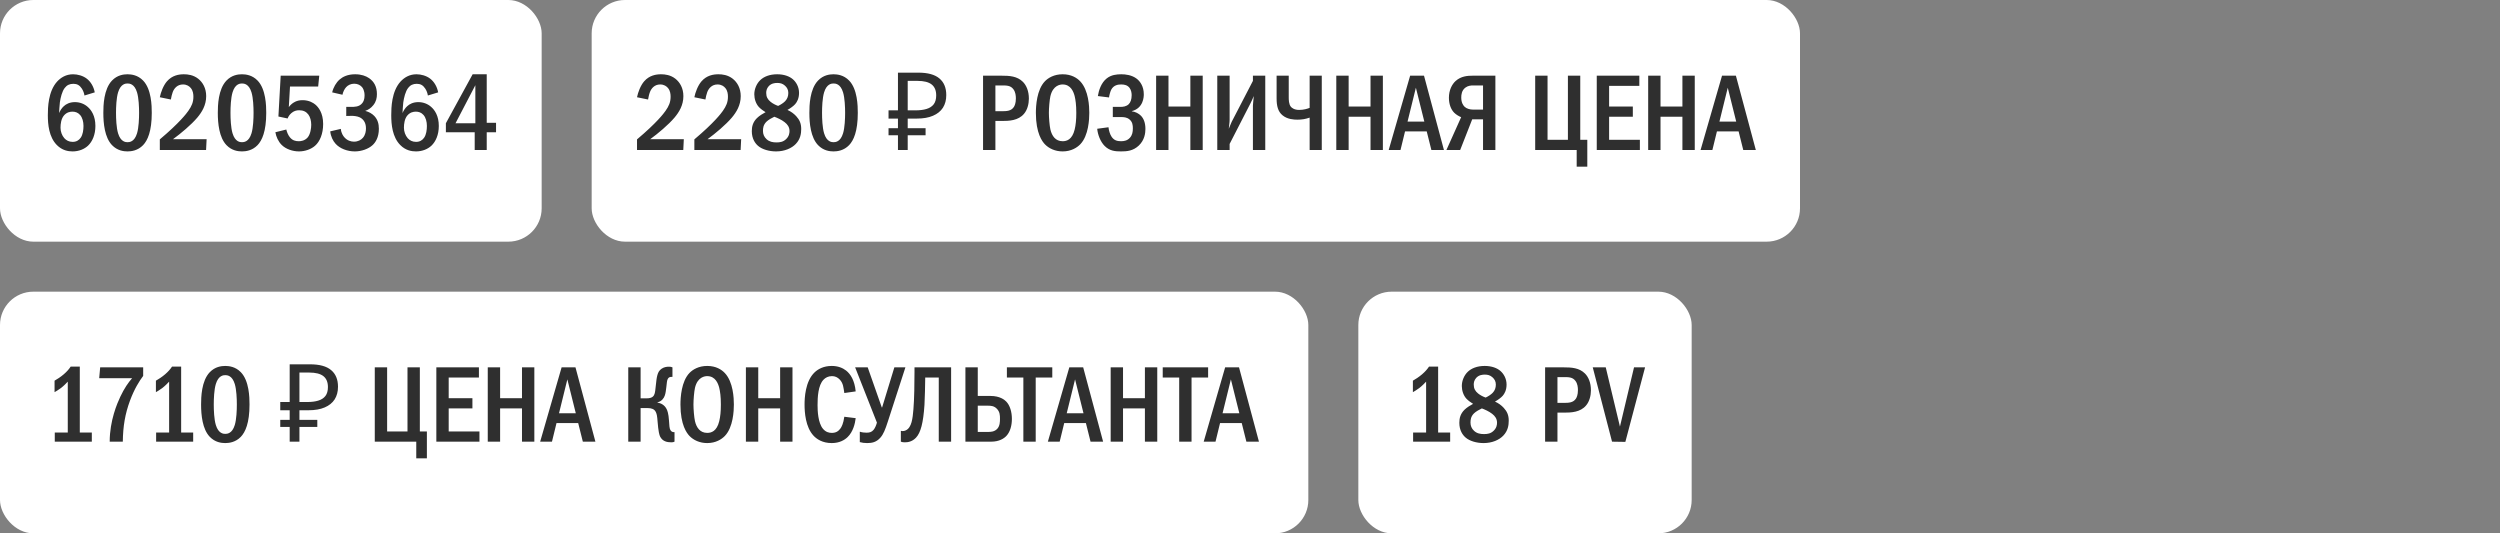 <?xml version="1.0" encoding="UTF-8"?> <svg xmlns="http://www.w3.org/2000/svg" width="300" height="64" viewBox="0 0 300 64" fill="none"><rect x="0" y="0" width="300" height="64" fill="#808080" stroke="none"/><rect width="65" height="29" rx="4" fill="white"></rect><path d="M11.37 11.084L10.135 11.461C10.096 11.188 9.992 10.889 9.81 10.616C9.55 10.226 9.251 10.057 8.809 10.057C8.354 10.057 8.029 10.213 7.769 10.551C7.444 10.967 7.262 11.734 7.184 12.293C7.132 12.696 7.106 13.372 7.093 13.567C7.223 13.255 7.431 12.943 7.652 12.748C7.925 12.488 8.367 12.254 8.991 12.254C9.589 12.254 10.135 12.475 10.525 12.826C10.967 13.203 11.448 13.918 11.448 15.114C11.448 16.167 11.084 16.986 10.564 17.48C10.135 17.883 9.485 18.169 8.705 18.169C8.185 18.169 7.457 18.052 6.82 17.402C5.871 16.44 5.741 14.932 5.741 13.827C5.741 12.917 5.78 10.98 6.846 9.797C7.301 9.303 7.925 8.913 8.77 8.913C9.316 8.913 9.953 9.082 10.421 9.446C10.876 9.797 11.24 10.382 11.37 11.084ZM8.692 13.398C8.393 13.398 8.003 13.476 7.678 13.853C7.34 14.243 7.262 14.867 7.262 15.335C7.262 15.777 7.431 16.258 7.717 16.583C7.951 16.843 8.276 17.025 8.718 17.025C9.16 17.025 9.472 16.83 9.68 16.531C9.953 16.154 10.018 15.556 10.018 15.114C10.018 14.607 9.888 14.113 9.615 13.801C9.342 13.489 9.017 13.398 8.692 13.398ZM15.3 8.913C15.755 8.913 16.535 9.004 17.172 9.667C18.173 10.694 18.212 12.696 18.212 13.541C18.212 15.777 17.705 16.856 17.172 17.415C16.535 18.078 15.755 18.169 15.3 18.169C14.832 18.169 14.078 18.078 13.441 17.415C12.557 16.492 12.401 14.802 12.401 13.541C12.401 12.683 12.44 10.707 13.441 9.667C14.078 9.004 14.832 8.913 15.3 8.913ZM15.3 10.018C15.092 10.018 14.481 10.044 14.169 11.084C13.961 11.773 13.922 12.865 13.922 13.541C13.922 14.217 13.961 15.309 14.169 15.998C14.481 17.038 15.092 17.064 15.3 17.064C15.521 17.064 16.132 17.038 16.444 15.998C16.652 15.309 16.691 14.217 16.691 13.541C16.691 12.865 16.652 11.773 16.444 11.084C16.132 10.044 15.521 10.018 15.3 10.018ZM20.504 11.942L19.178 11.669C19.295 11.084 19.594 10.265 20.036 9.758C20.66 9.043 21.453 8.913 22.064 8.913C22.545 8.913 23.195 8.991 23.78 9.446C24.326 9.875 24.742 10.577 24.742 11.539C24.742 12.631 24.222 13.463 23.676 14.113C22.948 14.971 21.713 16.011 20.764 16.7H24.794L24.729 18H19.178V16.726C21.557 14.724 22.389 13.606 22.597 13.307C23 12.735 23.208 12.267 23.208 11.604C23.208 11.305 23.169 10.889 22.896 10.564C22.727 10.356 22.428 10.135 21.96 10.135C21.284 10.135 20.894 10.603 20.725 11.058C20.634 11.279 20.543 11.708 20.504 11.942ZM29.036 8.913C29.491 8.913 30.271 9.004 30.908 9.667C31.909 10.694 31.948 12.696 31.948 13.541C31.948 15.777 31.441 16.856 30.908 17.415C30.271 18.078 29.491 18.169 29.036 18.169C28.568 18.169 27.814 18.078 27.177 17.415C26.293 16.492 26.137 14.802 26.137 13.541C26.137 12.683 26.176 10.707 27.177 9.667C27.814 9.004 28.568 8.913 29.036 8.913ZM29.036 10.018C28.828 10.018 28.217 10.044 27.905 11.084C27.697 11.773 27.658 12.865 27.658 13.541C27.658 14.217 27.697 15.309 27.905 15.998C28.217 17.038 28.828 17.064 29.036 17.064C29.257 17.064 29.868 17.038 30.18 15.998C30.388 15.309 30.427 14.217 30.427 13.541C30.427 12.865 30.388 11.773 30.18 11.084C29.868 10.044 29.257 10.018 29.036 10.018ZM33.682 9.082H38.31L38.18 10.382H34.8L34.657 12.852C34.826 12.618 35.034 12.436 35.242 12.306C35.593 12.085 35.944 12.02 36.308 12.02C37.114 12.02 37.621 12.371 37.829 12.54C38.206 12.852 38.778 13.541 38.778 14.88C38.778 16.063 38.375 16.999 37.803 17.493C37.348 17.896 36.62 18.169 35.879 18.169C35.125 18.169 34.306 17.896 33.799 17.389C33.396 16.986 33.136 16.414 33.045 15.868L34.358 15.543C34.423 15.842 34.579 16.232 34.8 16.492C35.099 16.843 35.437 16.947 35.853 16.947C36.074 16.947 36.568 16.908 36.932 16.479C37.244 16.089 37.348 15.413 37.348 14.971C37.348 14.503 37.231 14.048 36.997 13.736C36.75 13.411 36.399 13.229 35.905 13.229C35.554 13.229 35.255 13.32 34.956 13.58C34.722 13.788 34.592 14.009 34.514 14.217L33.409 13.983L33.682 9.082ZM41.096 11.37L39.861 11.084C40.004 10.473 40.342 9.901 40.758 9.537C41.135 9.212 41.719 8.913 42.617 8.913C43.37 8.913 43.916 9.121 44.294 9.381C44.892 9.797 45.23 10.408 45.23 11.292C45.23 11.76 45.139 12.189 44.8 12.618C44.502 12.995 44.163 13.19 43.825 13.307C44.267 13.411 44.657 13.645 44.917 13.918C45.321 14.347 45.464 14.854 45.464 15.452C45.464 16.518 45.035 17.116 44.709 17.415C44.215 17.87 43.383 18.169 42.578 18.169C41.654 18.169 40.783 17.818 40.276 17.259C39.952 16.908 39.691 16.375 39.627 15.764L40.901 15.465C40.94 15.985 41.2 16.336 41.316 16.466C41.681 16.882 42.123 16.999 42.474 16.999C42.968 16.999 43.331 16.791 43.553 16.531C43.852 16.18 43.916 15.738 43.916 15.4C43.916 14.62 43.514 14.243 43.15 14.074C42.877 13.944 42.422 13.892 42.123 13.905L41.55 13.918V12.826H42.123C42.526 12.826 43.111 12.839 43.474 12.371C43.605 12.215 43.748 11.929 43.748 11.461C43.748 10.863 43.526 10.551 43.449 10.46C43.267 10.239 42.941 10.044 42.513 10.044C42.109 10.044 41.758 10.213 41.538 10.46C41.33 10.681 41.16 11.045 41.096 11.37ZM52.579 11.084L51.344 11.461C51.305 11.188 51.201 10.889 51.019 10.616C50.759 10.226 50.46 10.057 50.018 10.057C49.563 10.057 49.238 10.213 48.978 10.551C48.653 10.967 48.471 11.734 48.393 12.293C48.341 12.696 48.315 13.372 48.302 13.567C48.432 13.255 48.64 12.943 48.861 12.748C49.134 12.488 49.576 12.254 50.2 12.254C50.798 12.254 51.344 12.475 51.734 12.826C52.176 13.203 52.657 13.918 52.657 15.114C52.657 16.167 52.293 16.986 51.773 17.48C51.344 17.883 50.694 18.169 49.914 18.169C49.394 18.169 48.666 18.052 48.029 17.402C47.08 16.44 46.95 14.932 46.95 13.827C46.95 12.917 46.989 10.98 48.055 9.797C48.51 9.303 49.134 8.913 49.979 8.913C50.525 8.913 51.162 9.082 51.63 9.446C52.085 9.797 52.449 10.382 52.579 11.084ZM49.901 13.398C49.602 13.398 49.212 13.476 48.887 13.853C48.549 14.243 48.471 14.867 48.471 15.335C48.471 15.777 48.64 16.258 48.926 16.583C49.16 16.843 49.485 17.025 49.927 17.025C50.369 17.025 50.681 16.83 50.889 16.531C51.162 16.154 51.227 15.556 51.227 15.114C51.227 14.607 51.097 14.113 50.824 13.801C50.551 13.489 50.226 13.398 49.901 13.398ZM56.717 8.913H58.407V14.737H59.525V15.868H58.407V18H56.964V15.868H53.506V14.789L56.717 8.913ZM57.042 14.789V10.226L54.663 14.789H57.042Z" fill="#2F2F2F"></path><rect x="71" width="145" height="29" rx="4" fill="white"></rect><path d="M77.768 11.942L76.442 11.669C76.559 11.084 76.858 10.265 77.3 9.758C77.924 9.043 78.717 8.913 79.328 8.913C79.809 8.913 80.459 8.991 81.044 9.446C81.59 9.875 82.006 10.577 82.006 11.539C82.006 12.631 81.486 13.463 80.94 14.113C80.212 14.971 78.977 16.011 78.028 16.7H82.058L81.993 18H76.442V16.726C78.821 14.724 79.653 13.606 79.861 13.307C80.264 12.735 80.472 12.267 80.472 11.604C80.472 11.305 80.433 10.889 80.16 10.564C79.991 10.356 79.692 10.135 79.224 10.135C78.548 10.135 78.158 10.603 77.989 11.058C77.898 11.279 77.807 11.708 77.768 11.942ZM84.649 11.942L83.323 11.669C83.44 11.084 83.739 10.265 84.181 9.758C84.805 9.043 85.598 8.913 86.209 8.913C86.69 8.913 87.34 8.991 87.925 9.446C88.471 9.875 88.887 10.577 88.887 11.539C88.887 12.631 88.367 13.463 87.821 14.113C87.093 14.971 85.858 16.011 84.909 16.7H88.939L88.874 18H83.323V16.726C85.702 14.724 86.534 13.606 86.742 13.307C87.145 12.735 87.353 12.267 87.353 11.604C87.353 11.305 87.314 10.889 87.041 10.564C86.872 10.356 86.573 10.135 86.105 10.135C85.429 10.135 85.039 10.603 84.87 11.058C84.779 11.279 84.688 11.708 84.649 11.942ZM94.494 13.19C94.923 13.385 95.274 13.645 95.547 13.944C95.937 14.373 96.145 14.802 96.145 15.478C96.145 16.024 96.054 16.687 95.495 17.272C95.001 17.792 94.156 18.169 93.129 18.169C92.31 18.169 91.465 17.935 90.971 17.506C90.62 17.207 90.217 16.648 90.217 15.738C90.217 15.179 90.347 14.659 90.828 14.178C91.114 13.892 91.569 13.619 91.868 13.463C91.608 13.307 91.27 13.06 91.075 12.852C90.711 12.462 90.516 11.877 90.516 11.318C90.516 10.694 90.789 10.031 91.244 9.602C91.673 9.199 92.349 8.913 93.259 8.913C94.117 8.913 94.754 9.173 95.144 9.511C95.534 9.849 95.885 10.421 95.885 11.149C95.885 11.812 95.638 12.254 95.417 12.501C95.222 12.722 94.832 13.008 94.494 13.19ZM93.376 12.709C93.688 12.566 94.039 12.332 94.221 12.137C94.481 11.864 94.598 11.539 94.598 11.149C94.598 10.772 94.442 10.499 94.195 10.278C93.909 10.018 93.61 9.953 93.272 9.953C92.96 9.953 92.557 10.005 92.245 10.343C91.998 10.616 91.946 10.915 91.946 11.149C91.946 11.617 92.115 11.929 92.466 12.215C92.739 12.436 93.077 12.605 93.376 12.709ZM92.921 14.009C92.635 14.139 92.193 14.386 91.972 14.607C91.595 14.984 91.556 15.374 91.556 15.712C91.556 16.089 91.686 16.427 91.985 16.7C92.323 17.012 92.726 17.09 93.181 17.09C93.61 17.09 93.987 17.025 94.325 16.7C94.689 16.362 94.741 15.972 94.741 15.725C94.741 15.257 94.507 14.932 94.156 14.659C93.779 14.36 93.233 14.126 92.921 14.009ZM100.023 8.913C100.478 8.913 101.258 9.004 101.895 9.667C102.896 10.694 102.935 12.696 102.935 13.541C102.935 15.777 102.428 16.856 101.895 17.415C101.258 18.078 100.478 18.169 100.023 18.169C99.555 18.169 98.802 18.078 98.165 17.415C97.281 16.492 97.124 14.802 97.124 13.541C97.124 12.683 97.163 10.707 98.165 9.667C98.802 9.004 99.555 8.913 100.023 8.913ZM100.023 10.018C99.816 10.018 99.204 10.044 98.892 11.084C98.684 11.773 98.645 12.865 98.645 13.541C98.645 14.217 98.684 15.309 98.892 15.998C99.204 17.038 99.816 17.064 100.023 17.064C100.244 17.064 100.855 17.038 101.167 15.998C101.375 15.309 101.414 14.217 101.414 13.541C101.414 12.865 101.375 11.773 101.167 11.084C100.855 10.044 100.244 10.018 100.023 10.018ZM107.755 18V8.718H110.199C111.334 8.718 112.175 8.948 112.721 9.407C113.276 9.866 113.553 10.534 113.553 11.409C113.553 11.998 113.419 12.505 113.15 12.93C112.881 13.346 112.483 13.667 111.954 13.892C111.434 14.117 110.788 14.23 110.017 14.23H108.925V18H107.755ZM106.624 16.232V15.387H111.07V16.232H106.624ZM106.624 14.23V13.242H109.601V14.23H106.624ZM109.848 13.242C110.377 13.242 110.823 13.186 111.187 13.073C111.56 12.96 111.846 12.774 112.045 12.514C112.244 12.254 112.344 11.899 112.344 11.448C112.344 10.859 112.162 10.421 111.798 10.135C111.434 9.849 110.866 9.706 110.095 9.706H108.925V13.242H109.848ZM117.966 9.082H120.189C121.125 9.082 122.061 9.134 122.75 9.823C123.166 10.239 123.465 10.928 123.465 11.838C123.465 12.475 123.283 13.19 122.88 13.658C122.191 14.477 121.086 14.516 120.228 14.516H119.448V18H117.966V9.082ZM119.448 10.252V13.346H120.189C120.787 13.346 121.346 13.333 121.671 12.826C121.749 12.696 121.905 12.397 121.905 11.812C121.905 11.5 121.866 11.045 121.606 10.707C121.268 10.252 120.8 10.252 120.189 10.252H119.448ZM127.517 8.913C128.557 8.913 129.233 9.342 129.636 9.771C130.637 10.837 130.715 12.774 130.715 13.541C130.715 14.282 130.637 16.271 129.636 17.311C129.246 17.714 128.544 18.169 127.517 18.169C126.62 18.169 125.879 17.818 125.398 17.324C125.073 16.986 124.306 16.011 124.306 13.554C124.306 12.696 124.41 10.759 125.398 9.745C125.775 9.355 126.477 8.913 127.517 8.913ZM127.517 10.135C127.257 10.135 126.36 10.213 126.048 11.539C125.944 11.994 125.866 12.995 125.866 13.541C125.866 14.087 125.944 15.088 126.048 15.543C126.23 16.31 126.659 16.947 127.517 16.947C127.998 16.947 128.661 16.765 128.96 15.543C129.09 15.01 129.155 14.373 129.155 13.541C129.155 12.579 129.064 11.981 128.96 11.539C128.83 11.032 128.505 10.135 127.517 10.135ZM133.082 11.695L131.743 11.526C131.847 10.863 132.133 9.94 132.809 9.407C133.355 8.978 133.992 8.913 134.564 8.913C135.045 8.913 135.825 8.991 136.423 9.459C136.813 9.771 137.255 10.356 137.255 11.318C137.255 11.591 137.229 12.969 135.825 13.333V13.359C136.254 13.411 136.644 13.619 136.917 13.892C137.242 14.23 137.45 14.737 137.45 15.478C137.45 15.985 137.346 16.804 136.67 17.454C135.981 18.117 135.214 18.169 134.525 18.169C133.862 18.169 133.173 18.13 132.562 17.519C132.042 16.999 131.73 16.154 131.665 15.452L133.017 15.27C133.056 15.621 133.186 16.115 133.394 16.414C133.68 16.83 134.031 16.947 134.525 16.947C134.941 16.947 135.292 16.856 135.591 16.531C135.877 16.206 135.942 15.842 135.942 15.4C135.942 15.036 135.903 14.633 135.539 14.334C135.214 14.061 134.85 14.048 134.499 14.048H133.537V12.826H134.46C134.746 12.826 135.162 12.787 135.448 12.501C135.656 12.293 135.799 11.942 135.799 11.422C135.799 11.201 135.76 10.837 135.552 10.551C135.305 10.226 134.954 10.135 134.551 10.135C134.174 10.135 133.641 10.2 133.342 10.772C133.238 10.98 133.121 11.396 133.082 11.695ZM138.735 9.082H140.217V12.787H142.843V9.082H144.325V18H142.843V14.009H140.217V18H138.735V9.082ZM146.073 9.082H147.555V14.373C147.555 14.763 147.49 15.01 147.451 15.452C147.724 14.776 147.776 14.672 147.802 14.62L150.35 9.706V9.082H151.832V18H150.35V12.683C150.35 12.449 150.389 12.319 150.454 11.526C150.168 12.15 150.298 11.942 150.038 12.436L147.555 17.272V18H146.073V9.082ZM153.192 9.082H154.648V11.63C154.648 11.968 154.648 12.501 154.908 12.813C155.025 12.956 155.324 13.19 155.896 13.19C156.455 13.19 156.897 13.047 157.157 12.943V9.082H158.613V18H157.157V14.113C156.689 14.282 156.234 14.36 155.701 14.36C155.259 14.36 154.492 14.321 153.907 13.84C153.348 13.385 153.192 12.696 153.192 11.812V9.082ZM160.355 9.082H161.837V12.787H164.463V9.082H165.945V18H164.463V14.009H161.837V18H160.355V9.082ZM169.217 9.082H170.881L173.273 18H171.765L171.206 15.764H168.606L168.06 18H166.643L169.217 9.082ZM170.92 14.594L169.906 10.525L168.905 14.594H170.92ZM179.446 9.082V18H177.964V14.321H176.664L175.221 18H173.57L175.338 14.061C175.078 13.957 174.74 13.762 174.506 13.528C174.103 13.125 173.869 12.475 173.869 11.734C173.869 10.837 174.22 10.135 174.675 9.719C175.325 9.134 176.105 9.082 176.742 9.082H179.446ZM177.964 10.252H176.794C176.508 10.252 176.157 10.278 175.832 10.525C175.403 10.863 175.351 11.357 175.351 11.708C175.351 12.306 175.572 12.644 175.767 12.826C176.014 13.047 176.404 13.151 176.742 13.151H177.964V10.252ZM184.223 9.082H185.705V16.778H188.149V9.082H189.631V16.778H190.476V20.002H189.202V18H184.223V9.082ZM191.611 9.082H196.72V10.304H193.093V12.787H195.94V14.009H193.093V16.778H196.785V18H191.611V9.082ZM197.781 9.082H199.263V12.787H201.889V9.082H203.371V18H201.889V14.009H199.263V18H197.781V9.082ZM206.643 9.082H208.307L210.699 18H209.191L208.632 15.764H206.032L205.486 18H204.069L206.643 9.082ZM208.346 14.594L207.332 10.525L206.331 14.594H208.346Z" fill="#2F2F2F"></path><rect y="35" width="157" height="29" rx="4" fill="white"></rect><path d="M8.484 43.991H9.576V51.908H11.019V53H6.573V51.908H8.133V45.798C7.964 45.98 7.665 46.292 7.314 46.565C6.989 46.812 6.677 46.981 6.547 47.059V45.681C6.846 45.512 7.275 45.239 7.652 44.914C8.016 44.602 8.276 44.303 8.484 43.991ZM12.02 44.082H17.181V45.109C16.713 45.733 16.128 46.656 15.595 48.086C15.01 49.672 14.763 51.141 14.737 53H13.164C13.164 50.465 14.074 48.372 14.438 47.605C14.919 46.591 15.387 45.915 15.855 45.382H11.903L12.02 44.082ZM20.646 43.991H21.738V51.908H23.181V53H18.735V51.908H20.295V45.798C20.126 45.98 19.827 46.292 19.476 46.565C19.151 46.812 18.839 46.981 18.709 47.059V45.681C19.008 45.512 19.437 45.239 19.814 44.914C20.178 44.602 20.438 44.303 20.646 43.991ZM27.03 43.913C27.485 43.913 28.265 44.004 28.902 44.667C29.903 45.694 29.942 47.696 29.942 48.541C29.942 50.777 29.435 51.856 28.902 52.415C28.265 53.078 27.485 53.169 27.03 53.169C26.562 53.169 25.808 53.078 25.171 52.415C24.287 51.492 24.131 49.802 24.131 48.541C24.131 47.683 24.17 45.707 25.171 44.667C25.808 44.004 26.562 43.913 27.03 43.913ZM27.03 45.018C26.822 45.018 26.211 45.044 25.899 46.084C25.691 46.773 25.652 47.865 25.652 48.541C25.652 49.217 25.691 50.309 25.899 50.998C26.211 52.038 26.822 52.064 27.03 52.064C27.251 52.064 27.862 52.038 28.174 50.998C28.382 50.309 28.421 49.217 28.421 48.541C28.421 47.865 28.382 46.773 28.174 46.084C27.862 45.044 27.251 45.018 27.03 45.018ZM34.762 53V43.718H37.206C38.341 43.718 39.182 43.948 39.728 44.407C40.283 44.866 40.56 45.534 40.56 46.409C40.56 46.998 40.426 47.505 40.157 47.93C39.888 48.346 39.49 48.667 38.961 48.892C38.441 49.117 37.795 49.23 37.024 49.23H35.932V53H34.762ZM33.631 51.232V50.387H38.077V51.232H33.631ZM33.631 49.23V48.242H36.608V49.23H33.631ZM36.855 48.242C37.384 48.242 37.83 48.186 38.194 48.073C38.567 47.96 38.853 47.774 39.052 47.514C39.251 47.254 39.351 46.899 39.351 46.448C39.351 45.859 39.169 45.421 38.805 45.135C38.441 44.849 37.873 44.706 37.102 44.706H35.932V48.242H36.855ZM44.973 44.082H46.455V51.778H48.899V44.082H50.381V51.778H51.226V55.002H49.952V53H44.973V44.082ZM52.361 44.082H57.47V45.304H53.843V47.787H56.69V49.009H53.843V51.778H57.535V53H52.361V44.082ZM58.531 44.082H60.013V47.787H62.639V44.082H64.121V53H62.639V49.009H60.013V53H58.531V44.082ZM67.393 44.082H69.057L71.449 53H69.941L69.382 50.764H66.782L66.236 53H64.819L67.393 44.082ZM69.096 49.594L68.082 45.525L67.081 49.594H69.096ZM76.873 44.082V47.8H77.614C78.302 47.8 78.472 47.501 78.549 47.254C78.615 47.059 78.641 46.799 78.719 46.071C78.757 45.733 78.784 45.382 78.888 45.005C78.978 44.693 79.096 44.446 79.407 44.238C79.707 44.043 80.005 44.004 80.278 44.004C80.448 44.004 80.552 44.017 80.695 44.082V45.226H80.591C80.395 45.226 80.109 45.252 80.031 45.837C79.954 46.396 79.966 46.539 79.888 46.994C79.837 47.306 79.758 47.657 79.499 47.93C79.421 48.021 79.225 48.203 78.9 48.281V48.32C79.329 48.372 79.772 48.619 80.005 49.113C80.084 49.269 80.227 49.633 80.278 50.465C80.317 51.063 80.331 51.401 80.448 51.609C80.578 51.83 80.746 51.856 80.889 51.856H80.942V53C80.811 53.065 80.721 53.078 80.552 53.078C80.058 53.078 79.511 52.974 79.213 52.389C79.121 52.194 79.004 51.817 78.9 50.478C78.874 50.153 78.849 49.516 78.537 49.217C78.276 48.97 77.874 48.97 77.614 48.97H76.873V53H75.391V44.082H76.873ZM84.866 43.913C85.906 43.913 86.582 44.342 86.985 44.771C87.986 45.837 88.064 47.774 88.064 48.541C88.064 49.282 87.986 51.271 86.985 52.311C86.595 52.714 85.893 53.169 84.866 53.169C83.969 53.169 83.228 52.818 82.747 52.324C82.422 51.986 81.655 51.011 81.655 48.554C81.655 47.696 81.759 45.759 82.747 44.745C83.124 44.355 83.826 43.913 84.866 43.913ZM84.866 45.135C84.606 45.135 83.709 45.213 83.397 46.539C83.293 46.994 83.215 47.995 83.215 48.541C83.215 49.087 83.293 50.088 83.397 50.543C83.579 51.31 84.008 51.947 84.866 51.947C85.347 51.947 86.01 51.765 86.309 50.543C86.439 50.01 86.504 49.373 86.504 48.541C86.504 47.579 86.413 46.981 86.309 46.539C86.179 46.032 85.854 45.135 84.866 45.135ZM89.508 44.082H90.99V47.787H93.616V44.082H95.098V53H93.616V49.009H90.99V53H89.508V44.082ZM101.318 50.01L102.683 50.179C102.605 50.842 102.371 51.817 101.708 52.454C101.344 52.805 100.733 53.169 99.81 53.169C98.692 53.169 98.003 52.688 97.626 52.285C96.651 51.245 96.547 49.451 96.547 48.541C96.547 47.813 96.612 45.746 97.769 44.667C98.172 44.29 98.835 43.913 99.81 43.913C100.551 43.913 101.123 44.147 101.539 44.472C102.059 44.888 102.553 45.629 102.683 46.968L101.318 47.163C101.214 46.487 101.188 46.006 100.785 45.564C100.512 45.265 100.2 45.135 99.836 45.135C99.394 45.135 99.056 45.317 98.822 45.564C98.172 46.24 98.107 47.657 98.107 48.619C98.107 49.295 98.159 50.725 98.744 51.44C99.082 51.856 99.485 51.947 99.81 51.947C100.291 51.947 100.59 51.765 100.837 51.44C100.993 51.232 101.201 50.842 101.318 50.01ZM102.617 44.082H104.125L105.815 48.892H105.854L107.323 44.082H108.649L106.543 50.582C106.231 51.557 105.997 52.129 105.646 52.519C105.152 53.078 104.619 53.169 104.047 53.169C103.709 53.169 103.449 53.13 103.176 53.052V51.804C103.462 51.895 103.709 51.921 103.982 51.921C104.346 51.921 104.593 51.856 104.827 51.583C105.009 51.375 105.165 50.972 105.23 50.712L102.617 44.082ZM109.74 44.082H114.134V53H112.652V45.304H111.027C111.014 46.175 110.988 47.8 110.936 48.593C110.793 50.764 110.481 51.921 109.922 52.519C109.454 53.013 108.934 53.078 108.583 53.078C108.401 53.078 108.258 53.065 108.102 53V51.7C108.349 51.765 108.557 51.713 108.713 51.635C109.402 51.297 109.519 50.218 109.61 49.113C109.714 47.93 109.74 45.889 109.74 44.615V44.082ZM115.85 44.082H117.332V47.514H118.866C119.971 47.514 120.543 47.969 120.751 48.19C121.193 48.645 121.427 49.425 121.427 50.27C121.427 51.037 121.232 51.804 120.777 52.298C120.491 52.61 119.919 53 118.931 53H115.85V44.082ZM117.332 48.684V51.83H118.593C118.827 51.83 119.347 51.83 119.685 51.44C119.984 51.102 119.997 50.621 119.997 50.244C119.997 49.841 119.984 49.412 119.62 49.048C119.308 48.723 118.944 48.684 118.606 48.684H117.332ZM120.827 44.082H126.274V45.304H124.285V53H122.803V45.304H120.827V44.082ZM128.318 44.082H129.982L132.374 53H130.866L130.307 50.764H127.707L127.161 53H125.744L128.318 44.082ZM130.021 49.594L129.007 45.525L128.006 49.594H130.021ZM133.281 44.082H134.763V47.787H137.389V44.082H138.871V53H137.389V49.009H134.763V53H133.281V44.082ZM139.527 44.082H144.974V45.304H142.985V53H141.503V45.304H139.527V44.082ZM147.018 44.082H148.682L151.074 53H149.566L149.007 50.764H146.407L145.861 53H144.444L147.018 44.082ZM148.721 49.594L147.707 45.525L146.706 49.594H148.721Z" fill="#2F2F2F"></path><rect x="163" y="35" width="40" height="29" rx="4" fill="white"></rect><path d="M171.484 43.991H172.576V51.908H174.019V53H169.573V51.908H171.133V45.798C170.964 45.98 170.665 46.292 170.314 46.565C169.989 46.812 169.677 46.981 169.547 47.059V45.681C169.846 45.512 170.275 45.239 170.652 44.914C171.016 44.602 171.276 44.303 171.484 43.991ZM179.397 48.19C179.826 48.385 180.177 48.645 180.45 48.944C180.84 49.373 181.048 49.802 181.048 50.478C181.048 51.024 180.957 51.687 180.398 52.272C179.904 52.792 179.059 53.169 178.032 53.169C177.213 53.169 176.368 52.935 175.874 52.506C175.523 52.207 175.12 51.648 175.12 50.738C175.12 50.179 175.25 49.659 175.731 49.178C176.017 48.892 176.472 48.619 176.771 48.463C176.511 48.307 176.173 48.06 175.978 47.852C175.614 47.462 175.419 46.877 175.419 46.318C175.419 45.694 175.692 45.031 176.147 44.602C176.576 44.199 177.252 43.913 178.162 43.913C179.02 43.913 179.657 44.173 180.047 44.511C180.437 44.849 180.788 45.421 180.788 46.149C180.788 46.812 180.541 47.254 180.32 47.501C180.125 47.722 179.735 48.008 179.397 48.19ZM178.279 47.709C178.591 47.566 178.942 47.332 179.124 47.137C179.384 46.864 179.501 46.539 179.501 46.149C179.501 45.772 179.345 45.499 179.098 45.278C178.812 45.018 178.513 44.953 178.175 44.953C177.863 44.953 177.46 45.005 177.148 45.343C176.901 45.616 176.849 45.915 176.849 46.149C176.849 46.617 177.018 46.929 177.369 47.215C177.642 47.436 177.98 47.605 178.279 47.709ZM177.824 49.009C177.538 49.139 177.096 49.386 176.875 49.607C176.498 49.984 176.459 50.374 176.459 50.712C176.459 51.089 176.589 51.427 176.888 51.7C177.226 52.012 177.629 52.09 178.084 52.09C178.513 52.09 178.89 52.025 179.228 51.7C179.592 51.362 179.644 50.972 179.644 50.725C179.644 50.257 179.41 49.932 179.059 49.659C178.682 49.36 178.136 49.126 177.824 49.009ZM185.413 44.082H187.636C188.572 44.082 189.508 44.134 190.197 44.823C190.613 45.239 190.912 45.928 190.912 46.838C190.912 47.475 190.73 48.19 190.327 48.658C189.638 49.477 188.533 49.516 187.675 49.516H186.895V53H185.413V44.082ZM186.895 45.252V48.346H187.636C188.234 48.346 188.793 48.333 189.118 47.826C189.196 47.696 189.352 47.397 189.352 46.812C189.352 46.5 189.313 46.045 189.053 45.707C188.715 45.252 188.247 45.252 187.636 45.252H186.895ZM191.13 44.082H192.69L194.393 51.193L196.083 44.082H197.409L195.043 53.026L193.444 53L191.13 44.082Z" fill="#2F2F2F"></path></svg> 
